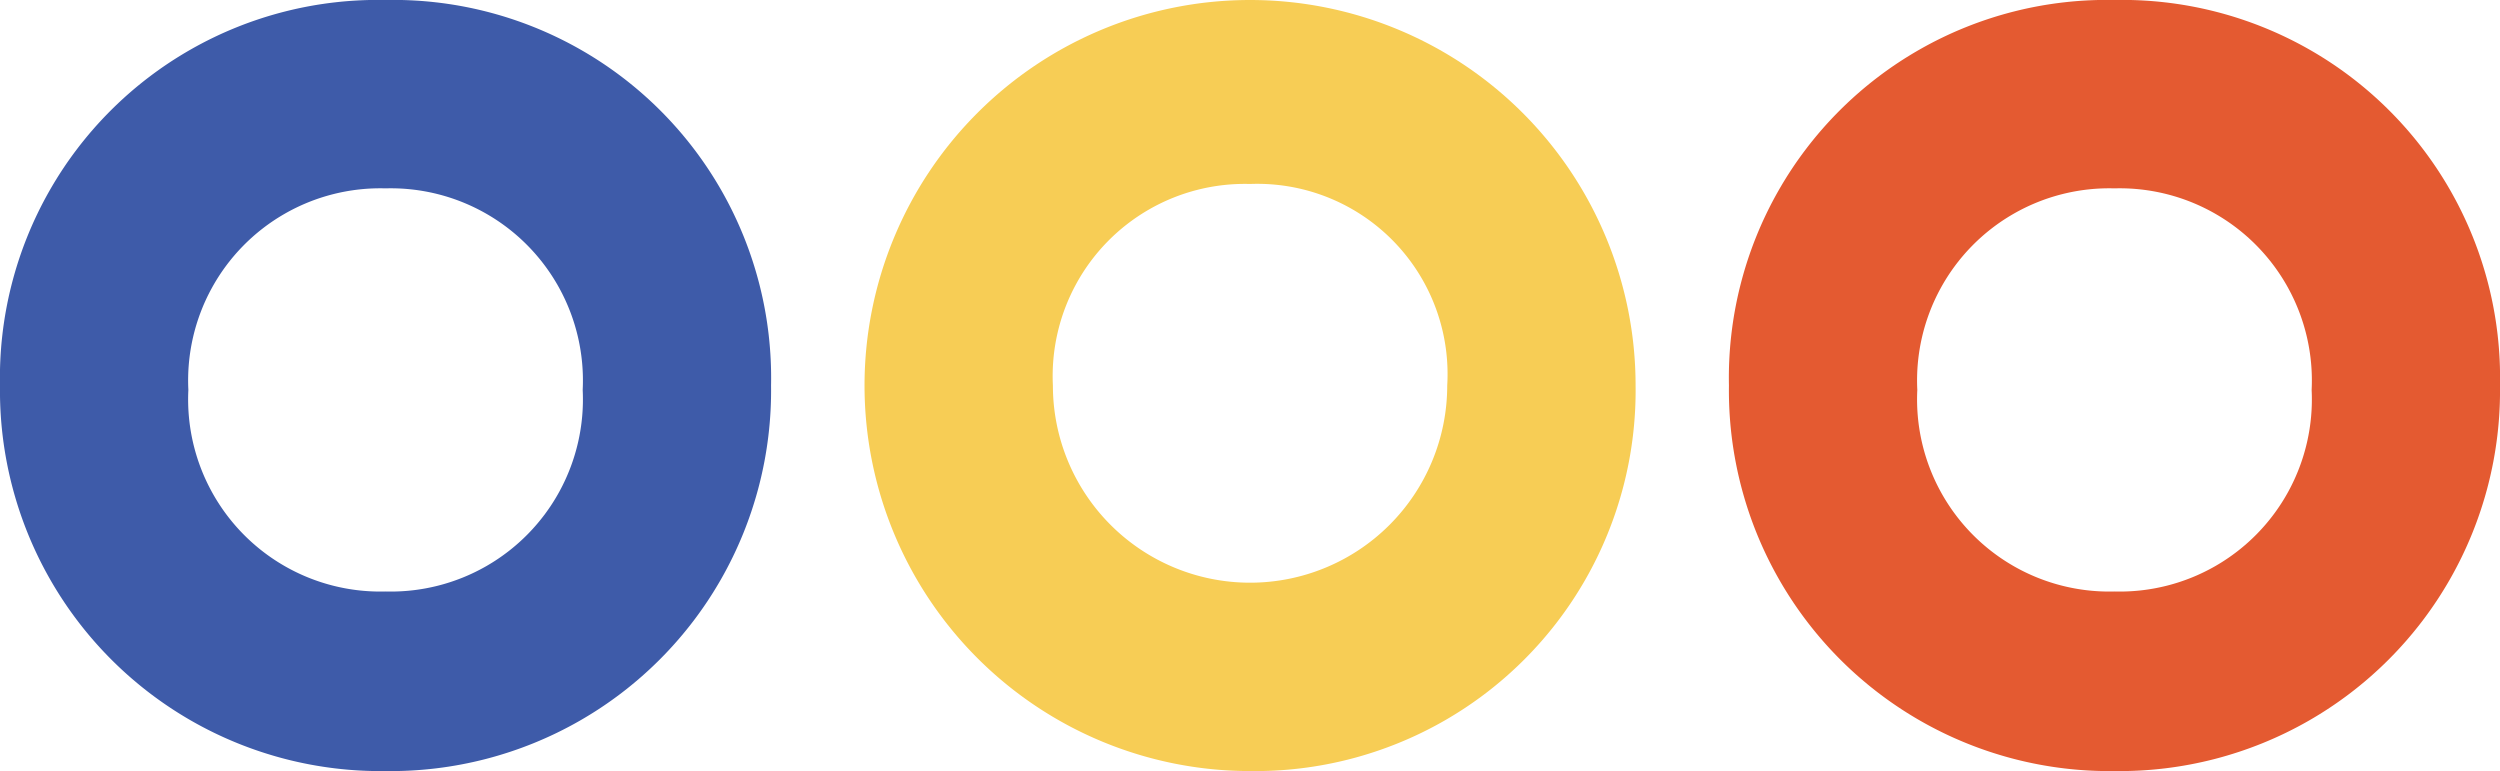 <svg xmlns="http://www.w3.org/2000/svg" width="21.023" height="6.484" viewBox="0 0 21.023 6.484">
  <g id="Group_143382" data-name="Group 143382" transform="translate(-56 -416.686)">
    <g id="Group_7795" data-name="Group 7795" transform="translate(56 416.686)">
      <path id="Path_257" data-name="Path 257" d="M5.242,7.984A3.2,3.2,0,0,1,2,4.742,3.178,3.178,0,0,1,5.242,1.5,3.178,3.178,0,0,1,8.484,4.742,3.2,3.2,0,0,1,5.242,7.984Zm0-4.9A1.616,1.616,0,0,0,3.584,4.779,1.616,1.616,0,0,0,5.242,6.474,1.616,1.616,0,0,0,6.9,4.779,1.616,1.616,0,0,0,5.242,3.084Z" transform="translate(-2 -1.5)" fill="#3e5ba9"/>
    </g>
    <g id="Group_7798" data-name="Group 7798" transform="translate(70.539 416.686)">
      <path id="Path_257-2" data-name="Path 257" d="M5.242,7.984A3.2,3.2,0,0,1,2,4.742,3.178,3.178,0,0,1,5.242,1.5,3.178,3.178,0,0,1,8.484,4.742,3.2,3.2,0,0,1,5.242,7.984Zm0-4.9A1.616,1.616,0,0,0,3.584,4.779,1.616,1.616,0,0,0,5.242,6.474,1.616,1.616,0,0,0,6.9,4.779,1.616,1.616,0,0,0,5.242,3.084Z" transform="translate(-2 -1.5)" fill="#e45a31"/>
    </g>
    <g id="Group_7796" data-name="Group 7796" transform="translate(63.27 416.686)">
      <path id="Path_258" data-name="Path 258" d="M22.742,16.884a3.242,3.242,0,1,1,3.242-3.242A3.2,3.2,0,0,1,22.742,16.884Zm0-4.937a1.616,1.616,0,0,0-1.658,1.695,1.658,1.658,0,1,0,3.316,0A1.6,1.6,0,0,0,22.742,11.947Z" transform="translate(-19.5 -10.4)" fill="#f7cd55"/>
    </g>
  </g>
</svg>
